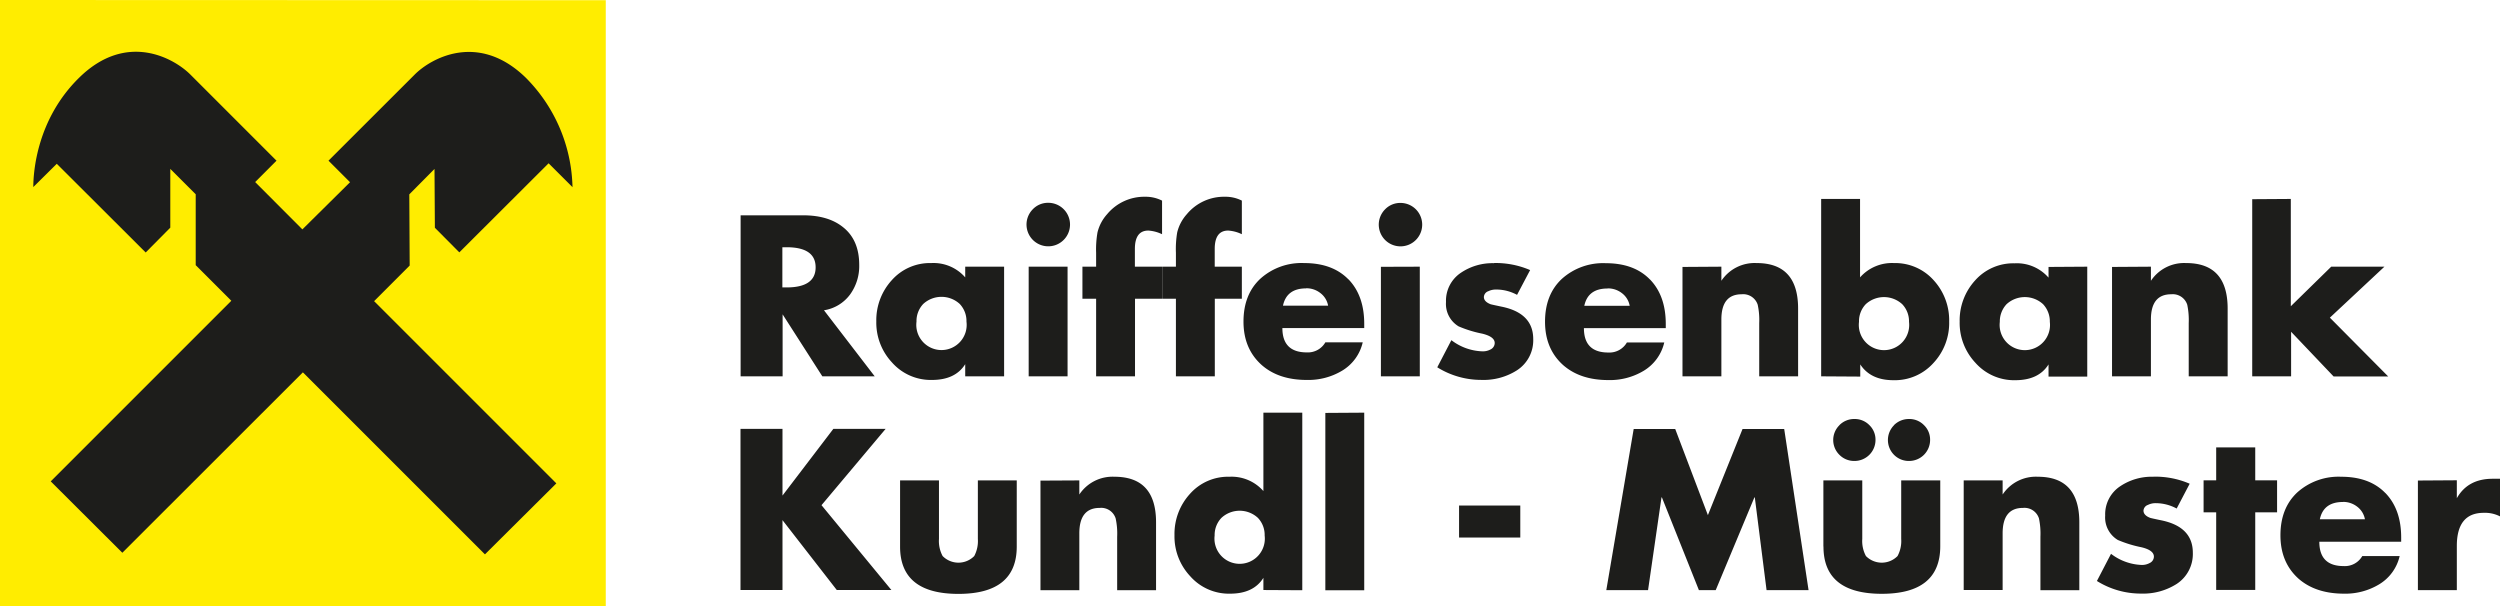 <svg id="Ebene_1" data-name="Ebene 1" xmlns="http://www.w3.org/2000/svg" xmlns:xlink="http://www.w3.org/1999/xlink" viewBox="0 0 595.28 144.29"><defs><style>.cls-1{fill:none;}.cls-2{clip-path:url(#clip-path);}.cls-3{fill:#ffed00;}.cls-4,.cls-5{fill:#1d1d1b;}.cls-4{fill-rule:evenodd;}</style><clipPath id="clip-path"><rect class="cls-1" width="144.24" height="144.29"/></clipPath></defs><g class="cls-2"><polygon class="cls-3" points="0 0 0 144.29 144.24 144.29 144.24 0.05 0 0"/></g><rect class="cls-3" x="4.17" y="4.22" width="135.9" height="135.9"/><path class="cls-4" d="M72.12,88.66,115.47,132l17-16.9L89.08,71.71l8.47-8.48-.09-16.95,6-6.05.09,14,5.82,5.86,21.26-21.21,5.69,5.68a38.07,38.07,0,0,0-11.14-26.07c-11.32-11-22.63-4.59-26.48-.69L78.22,38.26l5.13,5.13L72,54.62,60.76,43.35l5.08-5.09L45.36,17.78c-3.89-3.9-15.21-10.36-26.48.69C8.8,28.32,7.93,40.87,7.93,44.54L13.52,39,34.69,60.12l5.86-5.91v-14l6.05,6.05V63.14l8.48,8.48-43,43,17.05,17Z"/><path class="cls-5" d="M186.32,118V102.12h-10v38.37h10V123.85l12.93,16.64h13l-16.64-20.2,15.27-18.17H198.43L186.32,118Zm28,12.16q0,11.25,13.89,11.25t13.89-11.25V114.39h-9.26v13.94a7.63,7.63,0,0,1-.86,4.07,5.28,5.28,0,0,1-7.53,0,7.53,7.53,0,0,1-.87-4.07V114.39h-9.26v15.72Zm33.43-15.72v26.1H257V127q0-6.06,4.84-6.06a3.61,3.61,0,0,1,3.81,2.5,17,17,0,0,1,.36,4.37v12.72h9.26V124.36q0-10.83-9.88-10.84a9.49,9.49,0,0,0-8.39,4.23v-3.36Zm62.34,26.1V98.26h-9.26v18.67a10.08,10.08,0,0,0-8.09-3.41,12.11,12.11,0,0,0-9.39,4.07,14.13,14.13,0,0,0-3.69,9.83,13.83,13.83,0,0,0,3.73,9.77,12.29,12.29,0,0,0,9.51,4.17q5.58,0,7.93-3.77v2.9Zm-10.56-17.22a5.89,5.89,0,0,1,1.6,4.2,6,6,0,1,1-11.91,0,5.89,5.89,0,0,1,1.61-4.2,6.39,6.39,0,0,1,8.7,0Zm16.05-25v42.23h9.26V98.26ZM347.42,128H362v-7.63H347.42V128Zm45,12.52,3.2-22.08h.1l8.81,22.08h4l9.21-22.08h.1l2.8,22.08h10l-5.8-38.37h-9.92l-8.25,20.51-7.78-20.51H389l-6.52,38.37Zm41.77-10.38q0,11.25,13.89,11.25T462,130.11V114.39H452.7v13.94a7.53,7.53,0,0,1-.87,4.07,5.28,5.28,0,0,1-7.53,0,7.53,7.53,0,0,1-.87-4.07V114.39h-9.26v15.72ZM438,101.24a4.94,4.94,0,0,0,0,7.07,4.92,4.92,0,0,0,3.58,1.45,5,5,0,0,0,5-5,4.78,4.78,0,0,0-1.46-3.53,4.85,4.85,0,0,0-3.55-1.46,4.93,4.93,0,0,0-3.58,1.46Zm13,0a5,5,0,0,0,0,7.07,4.94,4.94,0,0,0,3.58,1.45,5,5,0,0,0,5-5,4.78,4.78,0,0,0-1.46-3.53,4.85,4.85,0,0,0-3.56-1.46,5,5,0,0,0-3.58,1.46Zm16.58,13.15v26.1h9.27V127q0-6.06,4.83-6.06a3.62,3.62,0,0,1,3.82,2.5,17.65,17.65,0,0,1,.35,4.37v12.72h9.26V124.36q0-10.83-9.87-10.84a9.48,9.48,0,0,0-8.39,4.23v-3.36Zm45.19-.87a13.47,13.47,0,0,0-7.89,2.24,8,8,0,0,0-3.61,7,6.24,6.24,0,0,0,3,5.81,28.45,28.45,0,0,0,5.6,1.73c2,.47,3,1.22,3,2.24a1.7,1.7,0,0,1-1,1.52,3.78,3.78,0,0,1-1.89.46,12.72,12.72,0,0,1-7.32-2.65l-3.36,6.47a19.73,19.73,0,0,0,10.53,3,14.89,14.89,0,0,0,8.45-2.29,8.51,8.51,0,0,0,3.86-7.43q0-6.21-7.58-7.74c-1.46-.3-2.3-.49-2.54-.56-1.09-.4-1.63-1-1.63-1.73a1.55,1.55,0,0,1,1.07-1.37,4,4,0,0,1,1.83-.41,10.5,10.5,0,0,1,5,1.28l3.1-5.91a20.69,20.69,0,0,0-8.6-1.68ZM542.2,122v-7.63H537v-7.84H527.7v7.84h-3V122h3v18.47H537V122Zm15.68-2.49a5.41,5.41,0,0,1,3.4,1.14,4.84,4.84,0,0,1,1.84,3H552.38q.87-4.12,5.5-4.12ZM568,117.42q-3.76-3.9-10.53-3.9A14.7,14.7,0,0,0,547,117.26q-4,3.75-4,10.21t4.32,10.33q4.07,3.55,10.79,3.56a15.58,15.58,0,0,0,8.34-2.19,10.63,10.63,0,0,0,4.94-6.77h-8.9a4.78,4.78,0,0,1-4.43,2.39q-5.81,0-5.8-5.8h19.49v-1q0-6.72-3.77-10.61Zm7.73-3v26.1H585V130q0-7.89,6.41-7.89a7.87,7.87,0,0,1,3.92.87V114h-1.8q-5.91,0-8.53,4.63v-4.27Z"/><path class="cls-5" d="M202.45,70.07a11.51,11.51,0,0,0,2.14-7q0-5.9-3.82-8.95-3.51-2.85-9.51-2.85H176.35V89.61h10V74.85l9.46,14.76h12.47L196.2,73.88a9.53,9.53,0,0,0,6.25-3.81Zm-15.16-11.2q6.92,0,6.92,4.79c0,3.18-2.31,4.78-6.92,4.78h-1V58.87Zm41.24,13.51a5.9,5.9,0,0,1,1.6,4.2,6,6,0,1,1-11.9,0,5.9,5.9,0,0,1,1.6-4.2,6.42,6.42,0,0,1,8.7,0Zm1.3-8.88v2.55a10,10,0,0,0-8.09-3.41,12.13,12.13,0,0,0-9.39,4.07,14.11,14.11,0,0,0-3.69,9.82,13.88,13.88,0,0,0,3.73,9.77,12.32,12.32,0,0,0,9.51,4.17q5.58,0,7.93-3.76v2.9h9.26V63.5Zm15.11,0V89.61h9.26V63.5Zm1-13.69a5.18,5.18,0,1,0,3.66-1.52,5,5,0,0,0-3.66,1.52ZM276.7,71.14V63.5h-6.47V59.28q0-4.38,3.21-4.38a8.94,8.94,0,0,1,3.26.87v-8a8.6,8.6,0,0,0-4-.92A11.5,11.5,0,0,0,263.62,51a10,10,0,0,0-2.29,4.32A23.65,23.65,0,0,0,261,60.2v3.3h-3.26v7.64H261V89.61h9.26V71.14Zm19,0V63.5h-6.46V59.28q0-4.38,3.21-4.38a8.85,8.85,0,0,1,3.25.87v-8a8.54,8.54,0,0,0-4-.92A11.49,11.49,0,0,0,282.6,51a10,10,0,0,0-2.29,4.32A23.65,23.65,0,0,0,280,60.2v3.3h-3.26v7.64H280V89.61h9.26V71.14ZM311,68.64a5.36,5.36,0,0,1,3.41,1.15,4.82,4.82,0,0,1,1.83,3H305.49c.58-2.74,2.41-4.12,5.5-4.12Zm10.08-2.11q-3.78-3.89-10.54-3.89a14.63,14.63,0,0,0-10.45,3.74q-4,3.74-4,10.2t4.33,10.33q4.06,3.57,10.78,3.56a15.64,15.64,0,0,0,8.35-2.19,10.62,10.62,0,0,0,4.93-6.76h-8.9a4.8,4.8,0,0,1-4.43,2.39c-3.86,0-5.8-1.94-5.8-5.8h19.49v-1q0-6.72-3.76-10.61Zm7.73-3V89.61h9.26V63.5Zm1-13.69a5.17,5.17,0,1,0,3.66-1.52,5,5,0,0,0-3.66,1.52Zm26,12.83a13.4,13.4,0,0,0-7.89,2.24,8,8,0,0,0-3.61,7,6.23,6.23,0,0,0,3,5.8,27.75,27.75,0,0,0,5.6,1.73c2,.48,3,1.22,3,2.24a1.71,1.71,0,0,1-1,1.53,3.82,3.82,0,0,1-1.88.45A12.8,12.8,0,0,1,345.59,81l-3.36,6.46a19.79,19.79,0,0,0,10.54,3,14.78,14.78,0,0,0,8.44-2.29,8.49,8.49,0,0,0,3.87-7.43q0-6.21-7.58-7.73c-1.46-.31-2.31-.49-2.55-.56-1.08-.41-1.62-1-1.62-1.73a1.54,1.54,0,0,1,1.06-1.38,4.11,4.11,0,0,1,1.84-.4,10.42,10.42,0,0,1,5,1.27l3.11-5.9a20.72,20.72,0,0,0-8.6-1.68Zm27,6a5.38,5.38,0,0,1,3.41,1.15,4.82,4.82,0,0,1,1.83,3H377.24c.58-2.74,2.41-4.12,5.5-4.12Zm10.07-2.11q-3.76-3.89-10.53-3.89a14.65,14.65,0,0,0-10.46,3.74q-4,3.74-4,10.2t4.32,10.33q4.08,3.57,10.79,3.56a15.64,15.64,0,0,0,8.35-2.19,10.66,10.66,0,0,0,4.93-6.76h-8.9a4.8,4.8,0,0,1-4.43,2.39c-3.87,0-5.8-1.94-5.8-5.8h19.49v-1q0-6.72-3.77-10.61Zm7.74-3V89.61h9.26V76.07q0-6,4.83-6a3.62,3.62,0,0,1,3.82,2.49,17.16,17.16,0,0,1,.36,4.38V89.61h9.26V73.48q0-10.85-9.88-10.84a9.51,9.51,0,0,0-8.39,4.22V63.5Zm42.33,26.11v-2.9q2.46,3.77,7.93,3.76a12.35,12.35,0,0,0,9.56-4.17,13.92,13.92,0,0,0,3.68-9.77,14.09,14.09,0,0,0-3.61-9.77A12.27,12.27,0,0,0,451,62.64a10.14,10.14,0,0,0-8.1,3.41V47.37h-9.26V89.61Zm10-17.23a5.91,5.91,0,0,1,1.61,4.2,6,6,0,1,1-11.91,0,5.9,5.9,0,0,1,1.6-4.2,6.42,6.42,0,0,1,8.7,0Zm33.54,0a6,6,0,0,1,1.6,4.2,6,6,0,1,1-11.91,0,6,6,0,0,1,1.6-4.2,6.43,6.43,0,0,1,8.71,0Zm1.29-8.88v2.55a10,10,0,0,0-8.09-3.41,12.13,12.13,0,0,0-9.39,4.07,14.1,14.1,0,0,0-3.68,9.82,13.83,13.83,0,0,0,3.73,9.77,12.29,12.29,0,0,0,9.51,4.17c3.71,0,6.36-1.25,7.92-3.76v2.9H497V63.5Zm15.12,0V89.61h9.26V76.07q0-6,4.83-6a3.62,3.62,0,0,1,3.82,2.49,17.8,17.8,0,0,1,.35,4.38V89.61h9.27V73.48q0-10.85-9.88-10.84a9.5,9.5,0,0,0-8.39,4.22V63.5Zm33.38-16.13V89.61h9.26V79l10.12,10.64h13l-13.89-14L567.76,63.5H555.09l-9.62,9.42V47.37Z"/></svg>